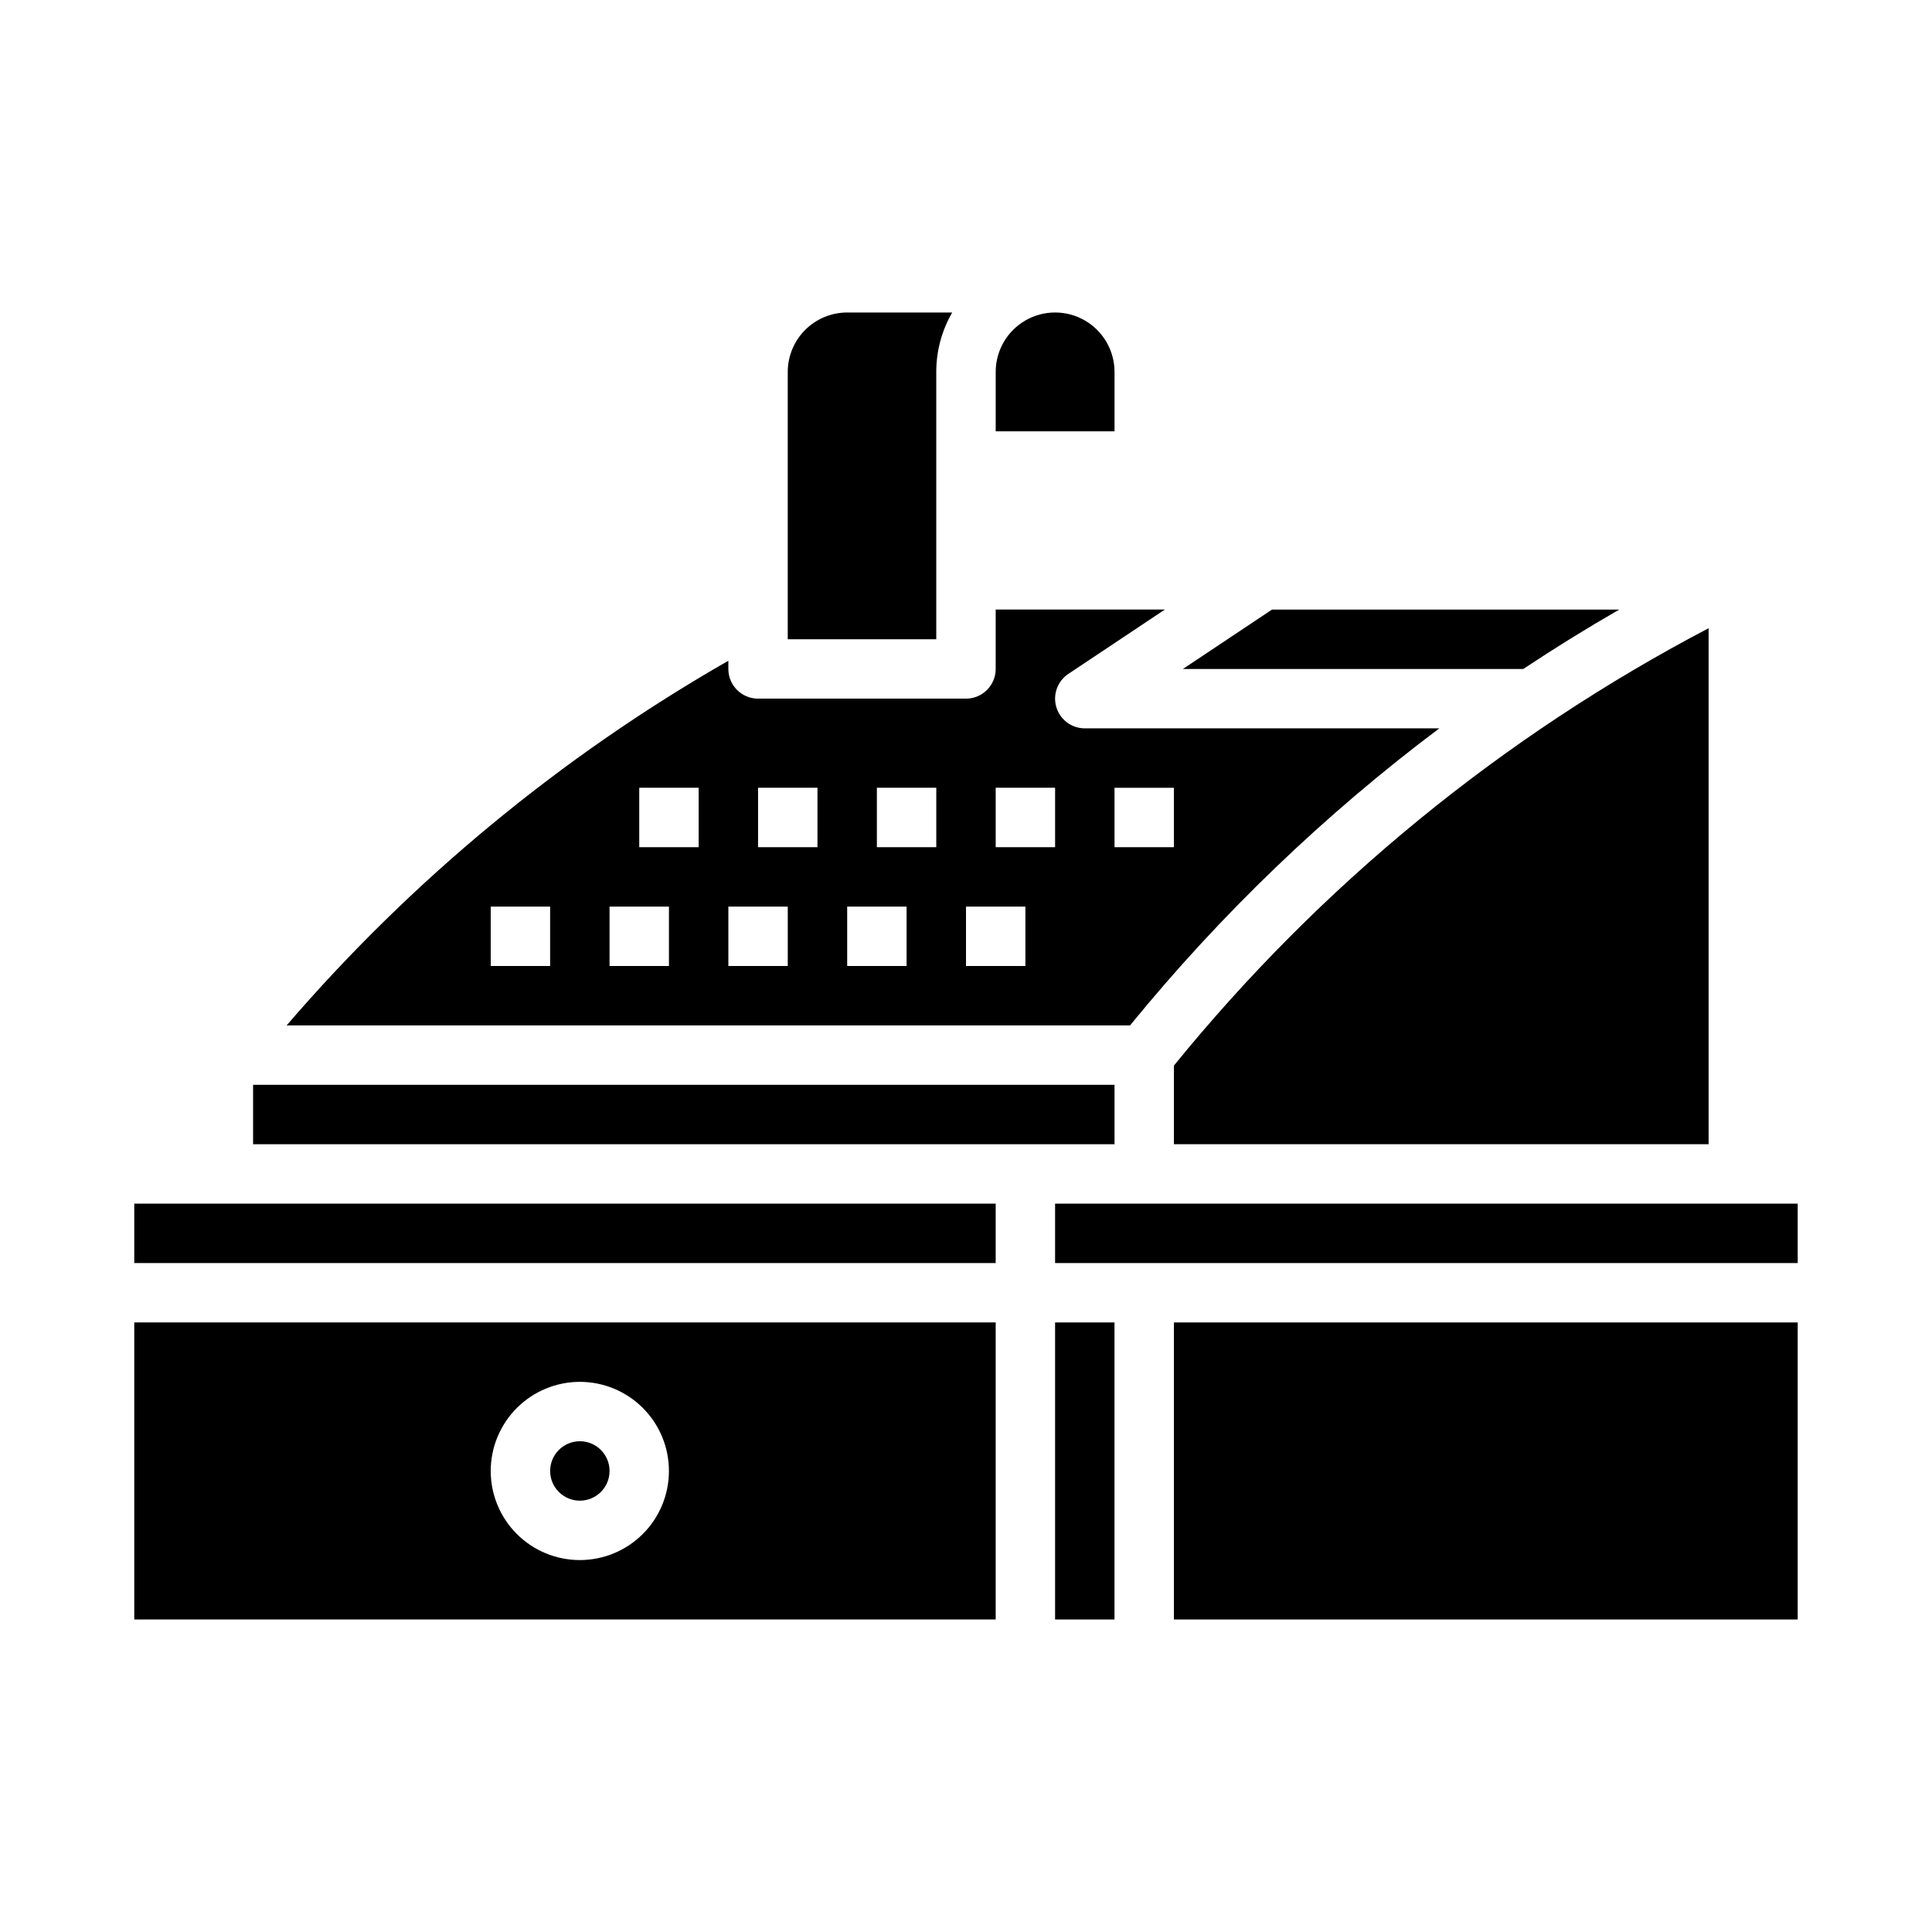<?xml version="1.0" encoding="UTF-8"?>
<!-- Uploaded to: ICON Repo, www.svgrepo.com, Generator: ICON Repo Mixer Tools -->
<svg fill="#000000" width="800px" height="800px" version="1.1" viewBox="144 144 512 512" xmlns="http://www.w3.org/2000/svg">
 <g>
  <path d="m525.43 337.02h-93.945c-3.473 0-6.531-2.273-7.535-5.59-1.008-3.32 0.281-6.91 3.168-8.832l25.598-17.066h-44.848v15.742c0 4.348-3.523 7.871-7.871 7.871h-55.105c-4.348 0-7.871-3.523-7.871-7.871v-2.168c-44.234 25.316-83.82 57.996-117.06 96.633h223.52c24.027-29.465 51.547-55.898 81.953-78.719zm-235.64 62.977h-15.742v-15.746h15.742zm31.488 0h-15.742v-15.746h15.742zm7.871-31.488h-15.742v-15.746h15.742zm23.617 31.488h-15.742v-15.746h15.742zm7.871-31.488h-15.742v-15.746h15.742zm23.617 31.488h-15.742v-15.746h15.742zm7.871-31.488h-15.742v-15.746h15.742zm23.617 31.488h-15.742v-15.746h15.742zm7.871-31.488h-15.742v-15.746h15.742zm15.742-15.742h15.742v15.742h-15.738z"/>
  <path d="m573.12 305.54h-92.02l-23.617 15.742h90.199c8.316-5.523 16.793-10.77 25.438-15.742z"/>
  <path d="m211.07 431.49h228.29v15.742h-228.29z"/>
  <path d="m439.36 242.56c0-5.625-3-10.824-7.871-13.637-4.871-2.812-10.875-2.812-15.746 0-4.871 2.812-7.871 8.012-7.871 13.637v15.742h31.488z"/>
  <path d="m305.54 533.82c0 4.348-3.523 7.871-7.871 7.871-4.348 0-7.875-3.523-7.875-7.871 0-4.348 3.527-7.875 7.875-7.875 4.348 0 7.871 3.527 7.871 7.875"/>
  <path d="m392.12 242.56c-0.004-5.531 1.453-10.961 4.227-15.746h-27.84c-4.176 0.008-8.176 1.668-11.129 4.617-2.953 2.953-4.613 6.953-4.617 11.129v70.848h39.359z"/>
  <path d="m455.1 426.39v20.84h141.7v-136.75c-54.605 28.625-102.82 68.062-141.7 115.91z"/>
  <path d="m423.61 494.46h15.742v78.719h-15.742z"/>
  <path d="m455.1 494.46h165.31v78.719h-165.31z"/>
  <path d="m423.61 462.98h196.8v15.742h-196.8z"/>
  <path d="m179.58 573.18h228.29v-78.723h-228.29zm118.08-62.977c6.262 0 12.27 2.488 16.695 6.918 4.43 4.426 6.918 10.434 6.918 16.699 0 6.262-2.488 12.27-6.918 16.699-4.426 4.426-10.434 6.914-16.695 6.914-6.266 0-12.273-2.488-16.699-6.914-4.43-4.43-6.918-10.438-6.918-16.699 0.008-6.262 2.496-12.266 6.926-16.691 4.426-4.43 10.43-6.918 16.691-6.926z"/>
  <path d="m179.58 462.98h228.29v15.742h-228.29z"/>
 </g>
</svg>